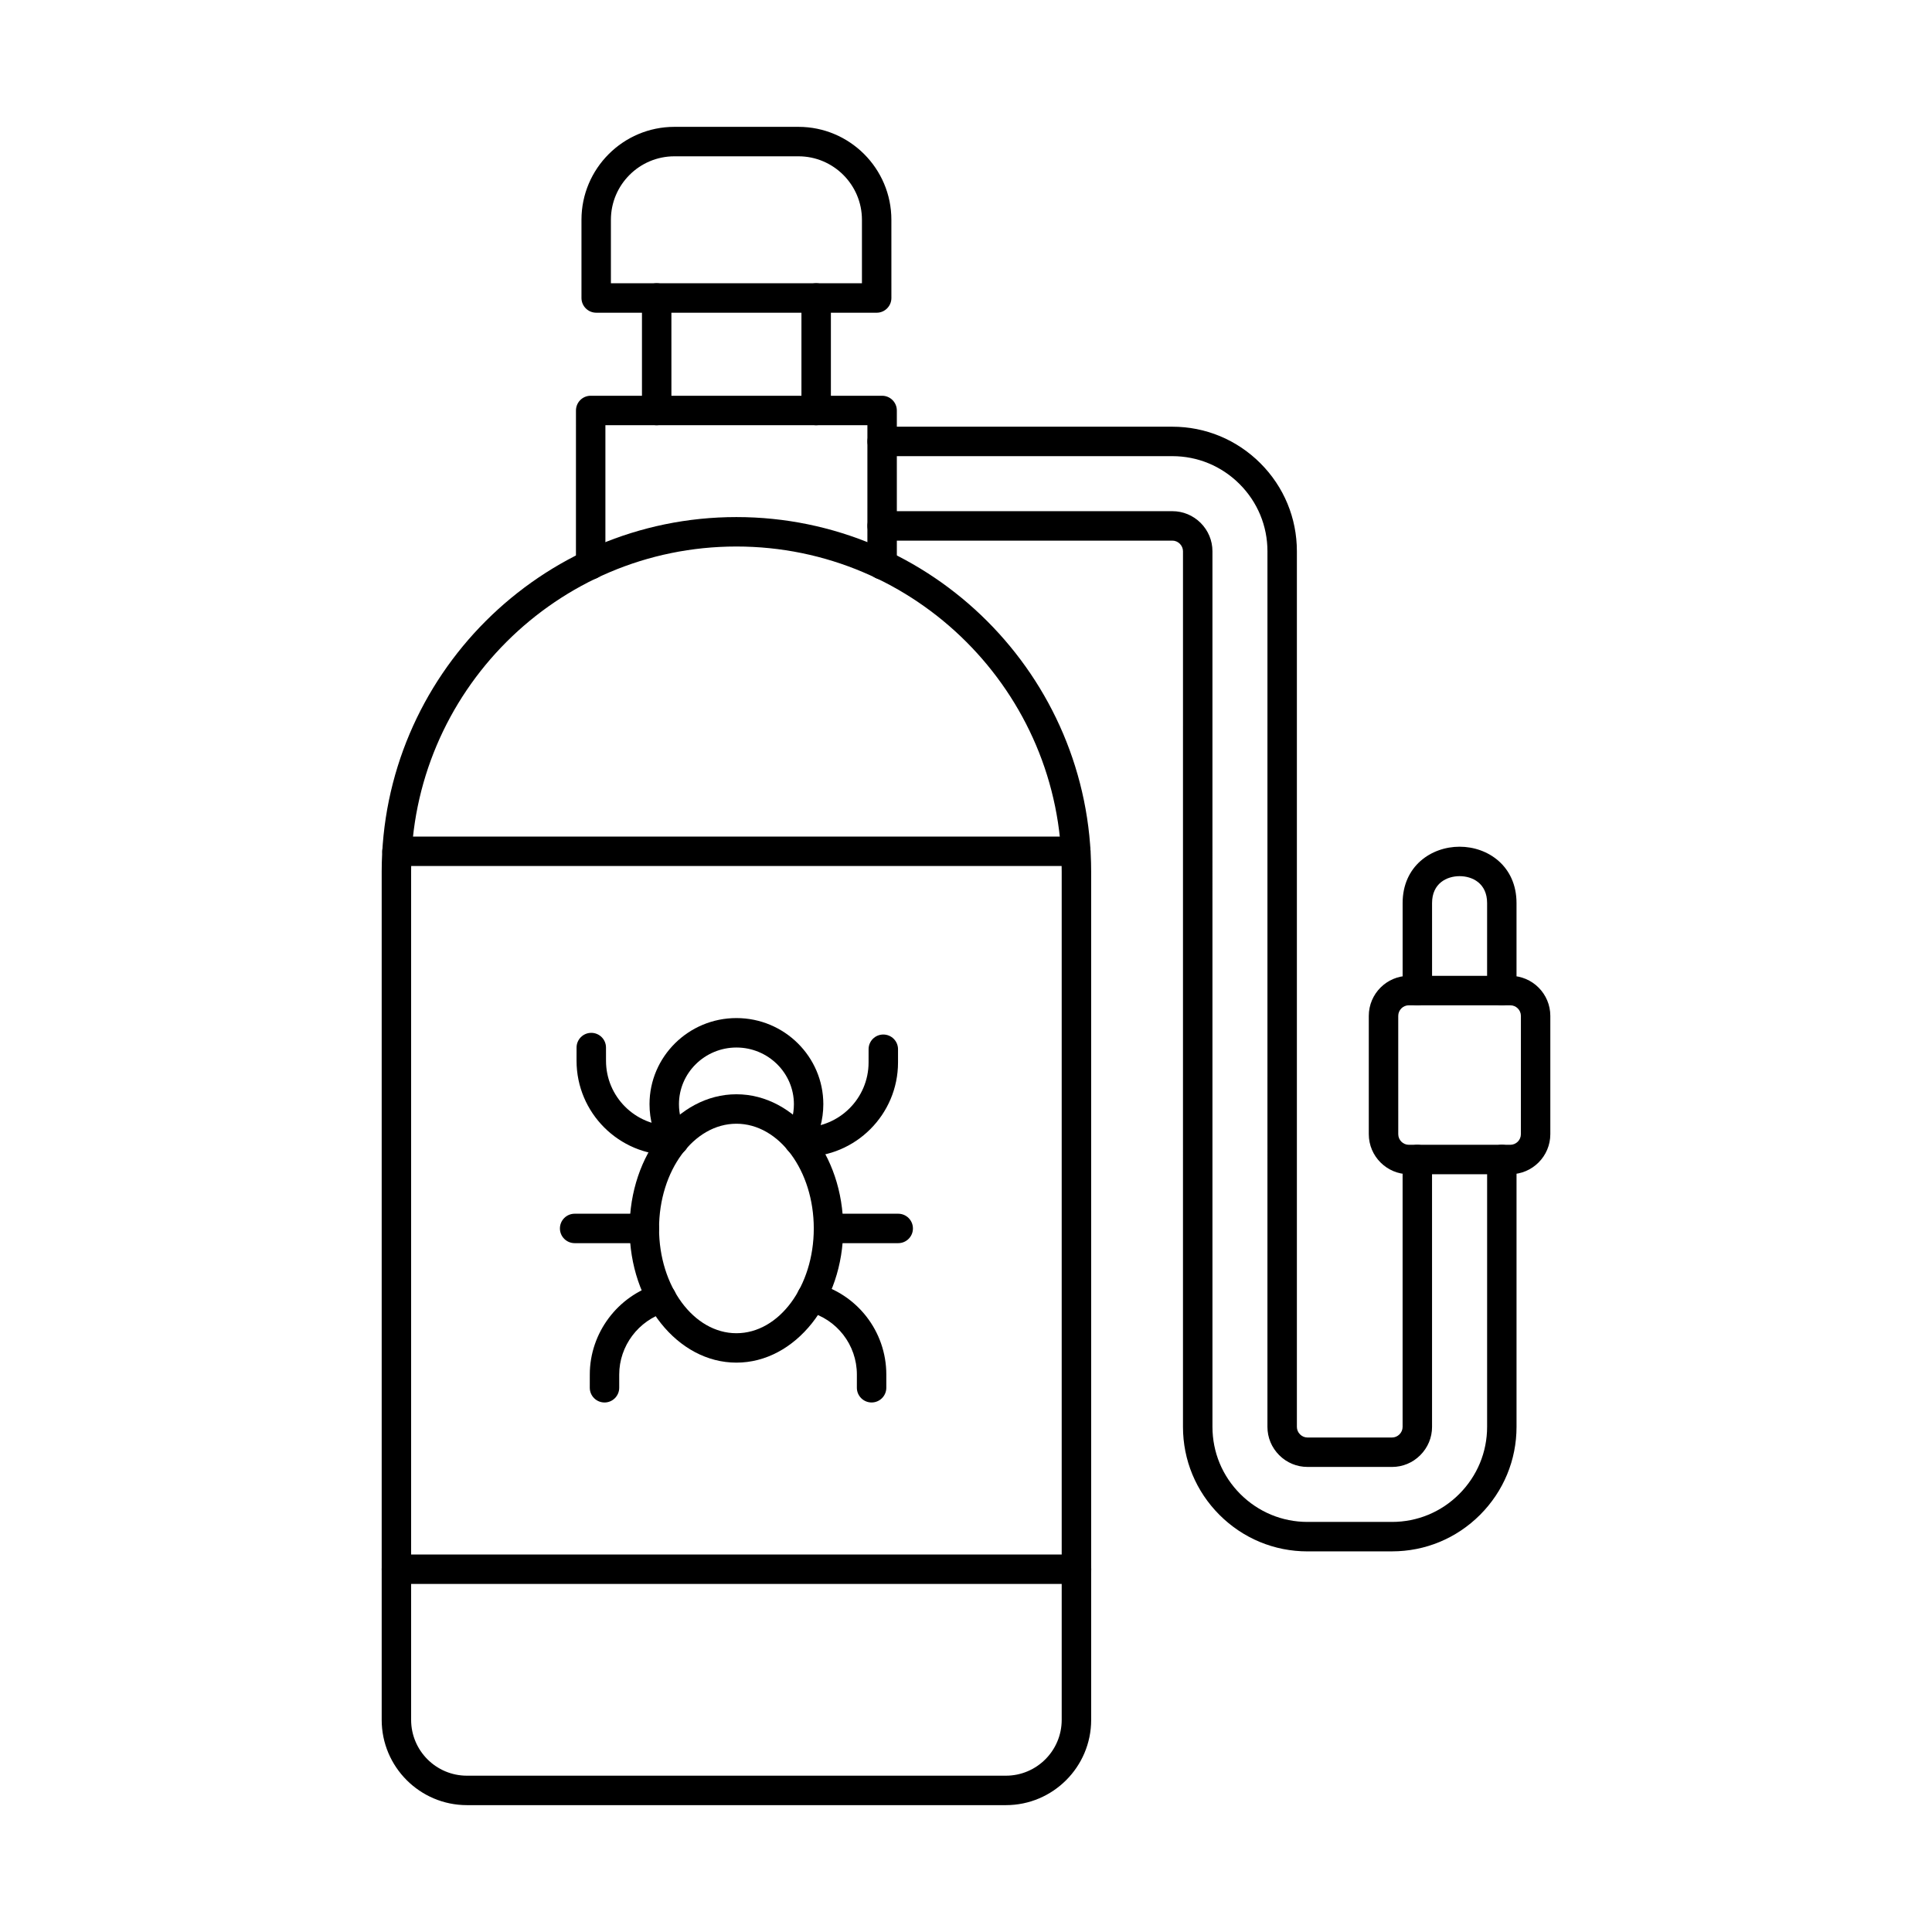 <?xml version="1.0" encoding="UTF-8"?>
<!-- Uploaded to: ICON Repo, www.svgrepo.com, Generator: ICON Repo Mixer Tools -->
<svg fill="#000000" width="800px" height="800px" version="1.1" viewBox="144 144 512 512" xmlns="http://www.w3.org/2000/svg">
 <g fill-rule="evenodd">
  <path d="m339.16 288.83c-47.539 0-86.211 38.668-86.211 86.203l0.004 224.75c0 8.16 6.633 14.793 14.789 14.793h142.83c8.156 0 14.789-6.633 14.789-14.793v-224.75c0-47.535-38.668-86.203-86.203-86.203zm71.41 333.55h-142.82c-12.469 0-22.598-10.141-22.598-22.594v-224.75c0-51.836 42.172-94.008 94.008-94.008s94.008 42.172 94.008 94.008l0.004 224.75c0 12.457-10.133 22.594-22.594 22.594z"/>
  <path d="m377.77 297.58c-2.152 0-3.902-1.746-3.902-3.902l0.004-36.992h-69.434v36.992c0 2.152-1.75 3.902-3.902 3.902-2.152 0-3.902-1.746-3.902-3.902l0.004-40.895c0-2.156 1.742-3.902 3.898-3.902h77.234c2.152 0 3.902 1.75 3.902 3.902l0.004 40.895c0 2.152-1.75 3.902-3.906 3.902z"/>
  <path d="m318.03 256.69c-2.152 0-3.902-1.746-3.902-3.902v-29.82c0-2.156 1.746-3.902 3.898-3.902 2.168 0 3.902 1.746 3.902 3.902l0.004 29.816c0 2.152-1.742 3.902-3.902 3.902zm42.266 0c-2.152 0-3.906-1.746-3.906-3.902v-29.82c0-2.156 1.746-3.902 3.902-3.902s3.902 1.746 3.902 3.902v29.816c0 2.152-1.75 3.902-3.898 3.902z"/>
  <path d="m429.1 373.5h-179.89c-2.152 0-3.902-1.738-3.902-3.902 0.004-2.152 1.746-3.891 3.902-3.891h179.89c2.164 0 3.898 1.738 3.898 3.891 0 2.164-1.738 3.902-3.898 3.902z"/>
  <path d="m429.3 563.76h-180.24c-2.152 0-3.906-1.746-3.906-3.902s1.746-3.902 3.902-3.902h180.24c2.152 0 3.898 1.746 3.898 3.902 0 2.152-1.746 3.902-3.898 3.902z"/>
  <path d="m541.99 410.41c-2.152 0-3.894-1.746-3.894-3.902l0.004-23.176c0-5.273-3.934-7.141-7.297-7.141-3.359 0-7.293 1.871-7.293 7.141l0.004 23.176c0 2.152-1.75 3.902-3.902 3.902s-3.902-1.746-3.902-3.902v-23.176c0-9.816 7.59-14.945 15.098-14.945 7.496 0 15.086 5.129 15.086 14.945v23.176c0 2.152-1.738 3.902-3.898 3.902zm-29.094 122.34h-22.395c-2.824 0-5.488-1.105-7.5-3.117-2.008-2.012-3.117-4.672-3.117-7.496l0.004-232.05c0-6.715-2.625-13.043-7.391-17.809-4.769-4.766-11.094-7.394-17.809-7.394h-76.906c-2.152 0-3.902-1.738-3.902-3.902 0.004-2.152 1.746-3.902 3.902-3.902h76.91c8.801 0 17.078 3.445 23.324 9.684 6.238 6.238 9.672 14.527 9.672 23.328v232.05c0 0.742 0.293 1.441 0.832 1.98 0.539 0.539 1.238 0.832 1.98 0.832h22.395c0.742 0 1.438-0.293 1.977-0.832 0.543-0.539 0.832-1.238 0.832-1.98v-70.855c0-2.156 1.746-3.902 3.898-3.902 2.156 0 3.902 1.746 3.902 3.902l0.004 70.852c0 2.824-1.109 5.488-3.121 7.5-2.008 2.012-4.672 3.117-7.496 3.117zm0 22.383h-22.395c-8.801 0-17.082-3.434-23.328-9.672-6.238-6.25-9.672-14.527-9.672-23.328l0.004-232.05c0-0.742-0.309-1.441-0.836-1.98-0.535-0.539-1.25-0.832-1.98-0.832h-76.906c-2.152 0-3.902-1.746-3.902-3.902 0.004-2.152 1.746-3.902 3.902-3.902h76.91c2.824 0 5.484 1.109 7.5 3.117 2.004 2.012 3.117 4.672 3.117 7.496l0.004 232.05c0 6.715 2.617 13.035 7.383 17.809 4.777 4.766 11.094 7.387 17.809 7.387h22.395c6.715 0 13.039-2.621 17.805-7.387 4.766-4.777 7.394-11.094 7.394-17.809l0.004-70.855c0-2.156 1.734-3.902 3.891-3.902 2.164 0 3.902 1.746 3.902 3.902v70.852c0 8.797-3.434 17.078-9.672 23.328-6.246 6.238-14.527 9.672-23.328 9.672h0.004z"/>
  <path d="m517.36 410.41c-1.539 0-2.812 1.262-2.812 2.812l0.004 31.344c0 1.555 1.27 2.816 2.812 2.816h26.875c1.555 0 2.812-1.262 2.812-2.812l0.004-31.344c0-1.555-1.262-2.812-2.816-2.812h-26.871zm26.875 44.773h-26.875c-5.852 0-10.617-4.766-10.617-10.617v-31.344c0-5.863 4.762-10.617 10.617-10.617h26.875c5.852 0 10.617 4.754 10.617 10.617v31.344c0 5.852-4.766 10.617-10.617 10.617z"/>
  <path d="m305.9 219.07h66.523v-16.824c0-9.277-7.551-16.824-16.824-16.824h-32.875c-9.277 0-16.828 7.547-16.828 16.824v16.824zm70.426 7.801h-74.324c-2.152 0-3.906-1.746-3.906-3.902v-20.727c0-13.582 11.055-24.625 24.625-24.625h32.879c13.582 0 24.625 11.043 24.625 24.629l0.004 20.727c0 2.152-1.75 3.902-3.902 3.902z"/>
  <path d="m339.16 441.8c-11.312 0-20.504 12.445-20.504 27.758 0 15.309 9.195 27.758 20.5 27.758 11.309 0 20.504-12.445 20.504-27.758s-9.195-27.758-20.5-27.758zm0 63.312c-15.609 0-28.309-15.949-28.309-35.559s12.699-35.559 28.305-35.559c15.609 0 28.305 15.949 28.305 35.559 0.004 19.609-12.699 35.559-28.305 35.559z"/>
  <path d="m355.65 450.12c-0.68 0-1.363-0.172-1.992-0.547-1.848-1.098-2.457-3.496-1.359-5.344 1.375-2.297 2.094-4.918 2.094-7.598 0.004-8.281-6.828-15.027-15.23-15.027-8.391 0-15.23 6.746-15.23 15.027 0 2.684 0.723 5.305 2.094 7.598 1.098 1.848 0.488 4.246-1.363 5.344-1.848 1.105-4.246 0.496-5.344-1.352-2.082-3.504-3.191-7.508-3.191-11.594 0.004-12.59 10.332-22.828 23.031-22.828s23.031 10.242 23.031 22.828c0 4.086-1.105 8.086-3.191 11.594-0.719 1.219-2.023 1.898-3.352 1.898z"/>
  <path d="m356.97 450.57h-0.863c-2.152 0-3.902-1.746-3.902-3.902 0.004-2.152 1.746-3.902 3.902-3.902h0.863c9.492 0 17.211-7.723 17.211-17.211l0.004-3.496c0-2.164 1.734-3.898 3.898-3.898 2.156 0 3.902 1.738 3.902 3.902v3.492c0 13.797-11.227 25.016-25.012 25.016z"/>
  <path d="m322.67 450.12h-0.863c-13.797 0-25.016-11.215-25.016-25.004l0.004-3.504c0-2.152 1.746-3.898 3.898-3.898 2.156 0 3.902 1.746 3.902 3.902l0.004 3.504c0 9.48 7.719 17.199 17.207 17.199h0.867c2.152 0 3.898 1.746 3.898 3.902 0 2.152-1.746 3.902-3.898 3.902z"/>
  <path d="m374.98 515.67c-2.152 0-3.902-1.746-3.902-3.902l0.004-3.504c0-7.863-5.328-14.711-12.957-16.672-2.082-0.527-3.344-2.652-2.805-4.746 0.531-2.082 2.652-3.344 4.746-2.812 11.074 2.844 18.816 12.801 18.816 24.23v3.504c0 2.156-1.746 3.902-3.898 3.902z"/>
  <path d="m304.2 515.67c-2.152 0-3.902-1.746-3.902-3.902l0.004-3.504c0-10.992 7.371-20.855 17.926-23.977 2.066-0.621 4.238 0.559 4.848 2.633 0.609 2.062-0.57 4.238-2.633 4.848-7.266 2.152-12.344 8.941-12.344 16.5v3.504c0 2.156-1.75 3.902-3.898 3.902z"/>
  <path d="m382.03 473.45h-18.469c-2.152 0-3.902-1.746-3.902-3.898 0-2.152 1.746-3.902 3.902-3.902h18.473c2.156 0 3.902 1.746 3.902 3.902 0.004 2.152-1.746 3.902-3.902 3.898z"/>
  <path d="m314.76 473.45h-18.469c-2.152 0-3.906-1.746-3.906-3.898 0-2.152 1.746-3.902 3.902-3.902h18.473c2.152 0 3.898 1.746 3.898 3.902 0 2.152-1.746 3.902-3.898 3.898z"/>
 </g>
</svg>